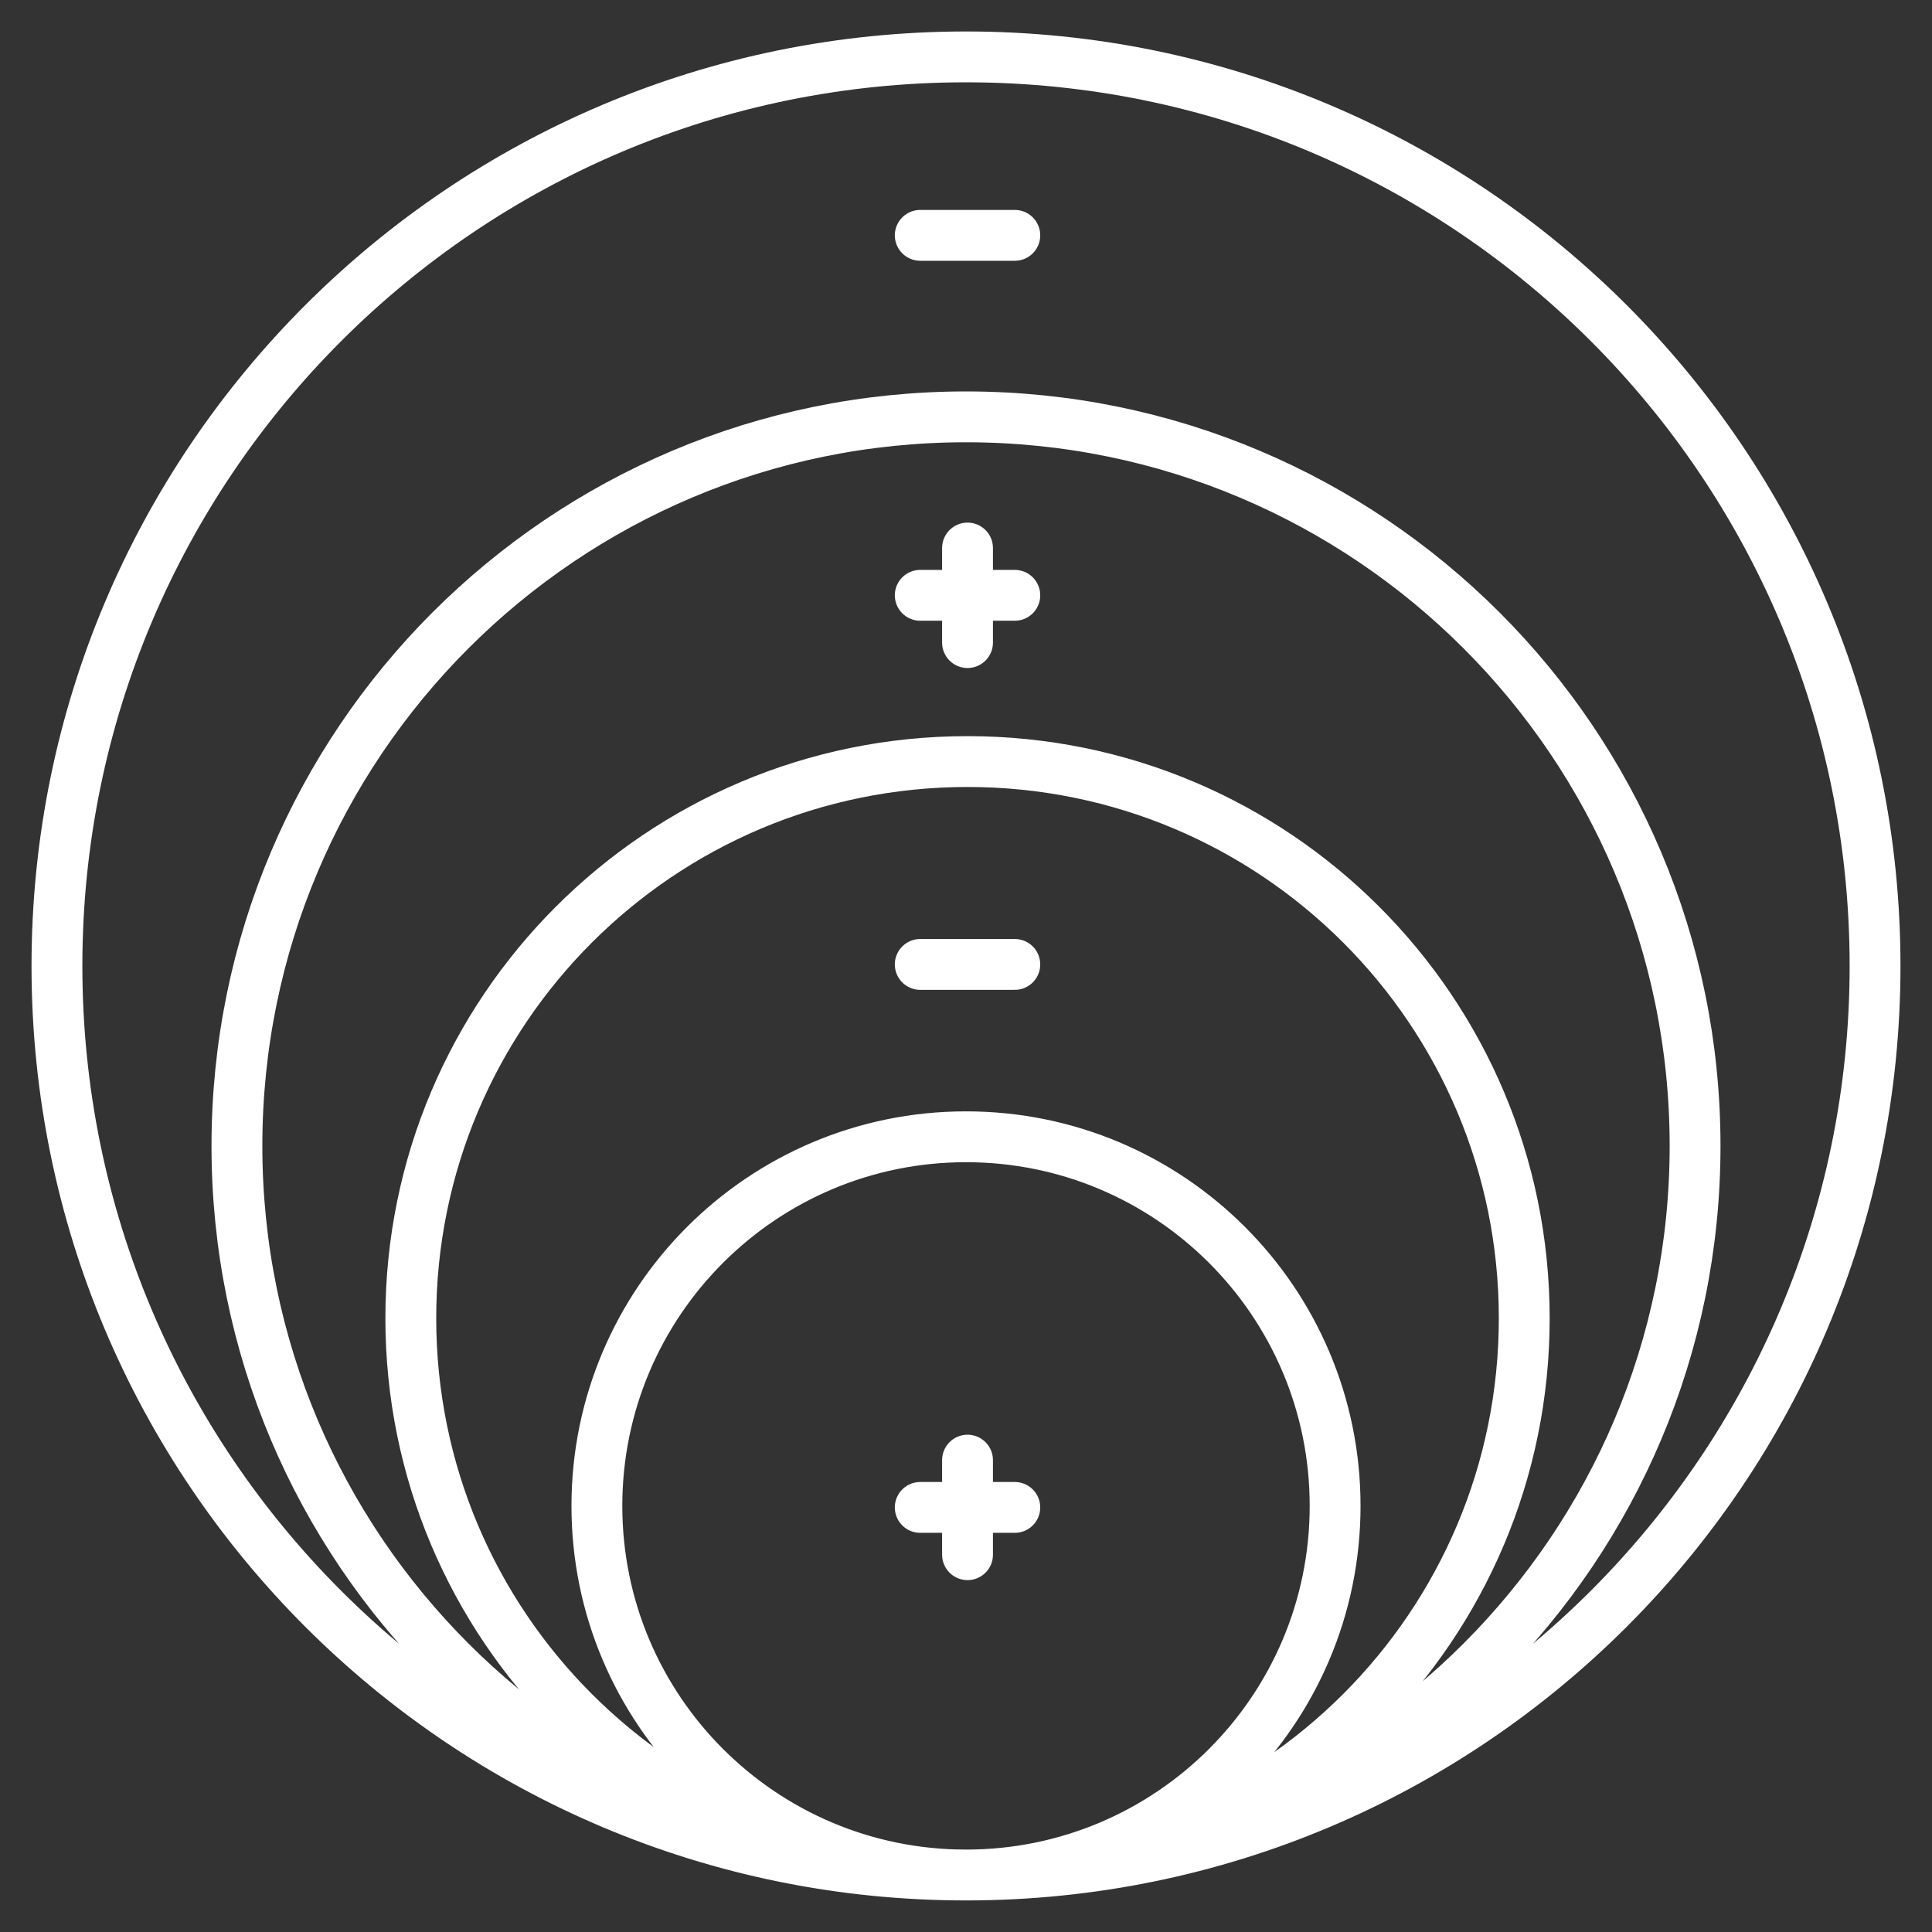 <svg width="38" height="38" viewBox="0 0 38 38" fill="none" xmlns="http://www.w3.org/2000/svg">
<rect x="0" y="0" width="38" height="38" fill="#333333" stroke="none"/>
<path d="M19 36.879C23.01 36.879 26.26 33.629 26.26 29.619C26.26 25.61 23.01 22.359 19 22.359C14.991 22.359 11.74 25.61 11.74 29.619C11.74 33.629 14.991 36.879 19 36.879ZM19 36.879C26.92 36.879 33.34 30.459 33.34 22.539C33.34 14.619 26.92 8.199 19 8.199C11.08 8.199 4.66 14.619 4.66 22.539C4.66 30.459 11.08 36.879 19 36.879ZM19 36.879C28.875 36.879 36.88 28.874 36.88 18.999C36.88 9.124 28.875 1.119 19 1.119C9.125 1.119 1.12 9.124 1.12 18.999C1.12 28.874 9.125 36.879 19 36.879ZM18.1 4.629H19.96M18.1 11.709H19.03M19.03 11.709H19.96M19.03 11.709V10.779M19.03 11.709V12.639M18.1 18.969H19.96M18.1 29.649H19.03M19.03 29.649H19.96M19.03 29.649V28.719M19.03 29.649V30.579M29.98 25.929C29.98 31.977 25.078 36.879 19.03 36.879C12.983 36.879 8.08 31.977 8.08 25.929C8.08 19.882 12.983 14.979 19.03 14.979C25.078 14.979 29.98 19.882 29.98 25.929Z" stroke="white" stroke-linecap="round" stroke-linejoin="round"/>
</svg>
